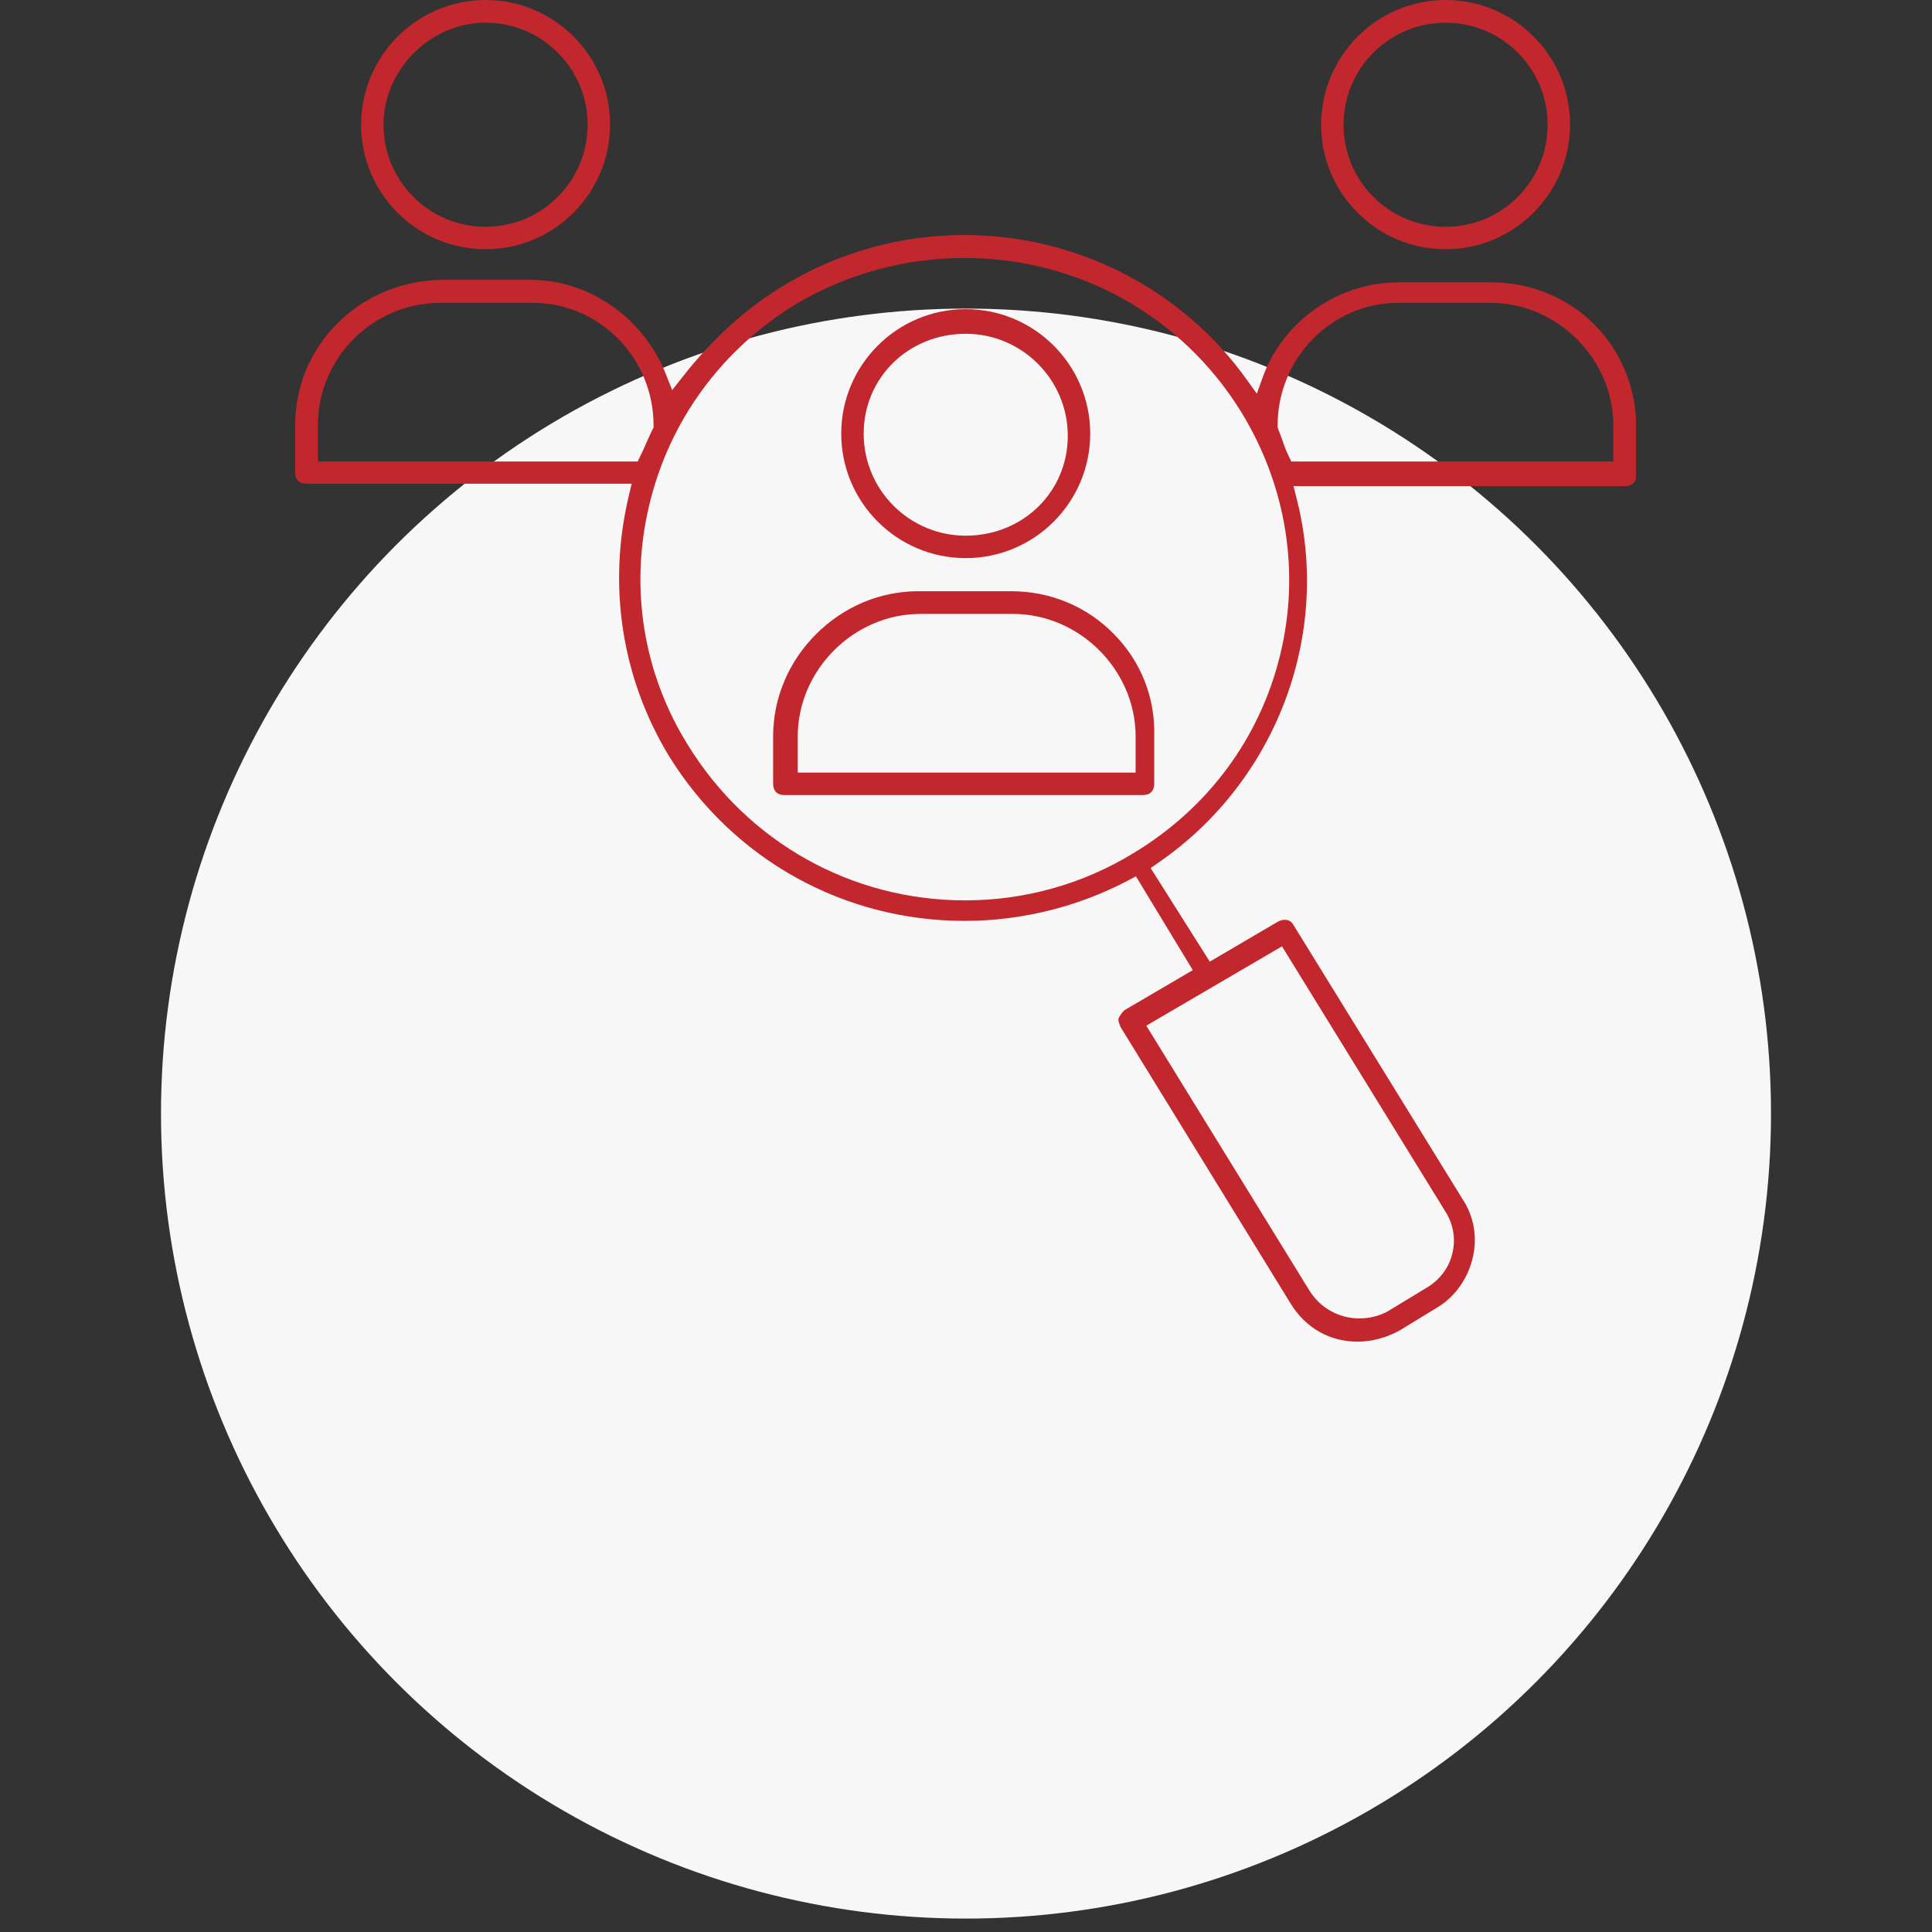 <svg width="144" height="144" viewBox="0 0 144 144" fill="none" xmlns="http://www.w3.org/2000/svg">
<rect x="0" y="0" width="144" height="144" fill="#333333" stroke="none"/>
<circle cx="72" cy="83" r="60" fill="#F7F7F7"/>
<g clip-path="url(#clip0)">
<path d="M71.98 41.599C66.861 41.599 62.701 37.439 62.701 32.321C62.701 27.202 66.861 23.042 71.98 23.042C77.098 23.042 81.258 27.202 81.258 32.321C81.258 37.439 77.098 41.599 71.98 41.599ZM71.98 24.878C67.718 24.878 64.374 28.14 64.374 32.321C64.374 36.521 67.779 39.926 71.98 39.926C76.241 39.926 79.586 36.664 79.586 32.484C79.586 28.283 76.16 24.878 71.98 24.878Z" fill="#C1272D"/>
<path d="M58.46 59.258C57.93 59.258 57.624 58.952 57.624 58.422V54.894C57.624 52.039 58.766 49.327 60.825 47.268C62.885 45.208 65.597 44.066 68.452 44.066H75.365C78.301 44.066 81.034 45.208 83.052 47.288C85.051 49.327 86.111 52.019 86.029 54.874V58.422C86.029 58.952 85.724 59.258 85.193 59.258H58.46ZM68.595 45.759C63.639 45.759 59.459 49.939 59.459 54.894V57.586H84.643V54.894C84.643 49.939 80.463 45.759 75.507 45.759H68.595V45.759Z" fill="#C1272D"/>
<path d="M36.193 18.577C31.074 18.577 26.914 14.417 26.914 9.299C26.914 4.18 31.074 0 36.193 0C41.311 0 45.471 4.16 45.471 9.278C45.471 14.396 41.311 18.577 36.193 18.577ZM36.193 1.692C32.073 1.692 28.586 5.179 28.586 9.299C28.586 13.499 31.992 16.905 36.193 16.905C40.393 16.905 43.798 13.499 43.798 9.299C43.798 5.098 40.393 1.692 36.193 1.692Z" fill="#C1272D"/>
<path d="M107.746 18.577C102.628 18.577 98.468 14.417 98.468 9.299C98.468 4.18 102.628 0 107.746 0C112.865 0 117.024 4.16 117.024 9.278C117.024 14.396 112.865 18.577 107.746 18.577ZM107.746 1.692C103.546 1.692 100.14 5.098 100.14 9.299C100.14 13.499 103.546 16.905 107.746 16.905C111.947 16.905 115.352 13.499 115.352 9.299C115.352 5.098 111.947 1.692 107.746 1.692Z" fill="#C1272D"/>
<path d="M101.18 100C99.121 100 97.326 98.98 96.225 97.206L83.521 76.55C83.501 76.509 83.501 76.489 83.48 76.448C83.358 76.121 83.338 76.019 83.379 75.877C83.521 75.591 83.725 75.367 83.807 75.306L83.827 75.285L88.905 72.308L84.663 65.314L84.092 65.62C80.34 67.598 76.119 68.638 71.898 68.638C62.865 68.638 54.626 64.05 49.855 56.342C46.327 50.51 45.267 43.617 46.878 36.909L47.082 36.052H22.836C22.306 36.052 22 35.746 22 35.216V31.688C22 25.775 26.751 21.003 32.828 20.86H39.557C43.941 20.86 47.999 23.715 49.651 27.936L50.099 29.078L50.854 28.12C53.097 25.245 55.666 22.92 58.501 21.227C62.518 18.801 67.147 17.516 71.878 17.516C80.218 17.516 88.089 21.533 92.901 28.263L93.676 29.343L94.125 28.099C95.613 23.94 99.753 21.044 104.219 21.044H111.131C117.208 21.044 121.959 25.795 121.959 31.872V35.4C121.959 35.93 121.653 36.236 121.123 36.236H96.409L96.633 37.112C99.263 47.329 95.124 58.258 86.315 64.315L85.764 64.702L90.169 71.676L95.206 68.719C95.389 68.617 95.573 68.556 95.756 68.556C95.96 68.556 96.225 68.617 96.409 68.944L109.011 89.376C109.867 90.681 110.132 92.231 109.765 93.76C109.398 95.31 108.44 96.676 107.094 97.471L104.321 99.164C103.362 99.694 102.261 100 101.18 100ZM85.438 76.448L97.632 96.248C98.448 97.512 99.814 98.267 101.323 98.267C102.077 98.267 102.812 98.083 103.484 97.716L103.505 97.696L106.258 96.024C107.237 95.473 107.971 94.555 108.236 93.475C108.521 92.394 108.338 91.252 107.726 90.293L95.552 70.534L85.438 76.448ZM71.878 19.229C67.473 19.229 63.13 20.412 59.337 22.655C53.77 26.06 49.875 31.383 48.387 37.663C46.918 43.821 47.938 50.183 51.282 55.546C55.748 62.785 63.476 67.108 71.939 67.108C76.364 67.108 80.687 65.905 84.459 63.601C90.026 60.257 93.9 55.016 95.409 48.838C96.918 42.679 95.899 36.236 92.514 30.709C88.089 23.532 80.361 19.229 71.878 19.229ZM104.219 22.573C99.263 22.573 95.226 26.672 95.226 31.709V31.852L95.267 31.974C95.389 32.259 95.471 32.524 95.573 32.789C95.715 33.218 95.858 33.605 96.062 34.013L96.246 34.4H120.246V31.709C120.246 26.754 116.066 22.573 111.111 22.573H104.219ZM32.828 22.573C27.791 22.573 23.692 26.672 23.692 31.709V34.4H47.53L47.714 34.013C47.877 33.687 48.04 33.34 48.183 32.993C48.325 32.667 48.489 32.321 48.631 32.015L48.713 31.872V31.709C48.713 26.672 44.675 22.573 39.72 22.573H32.828V22.573Z" fill="#C1272D"/>
</g>
<defs>
<clipPath id="clip0">
<rect width="99.939" height="100" fill="white" transform="translate(22)"/>
</clipPath>
</defs>
</svg>
